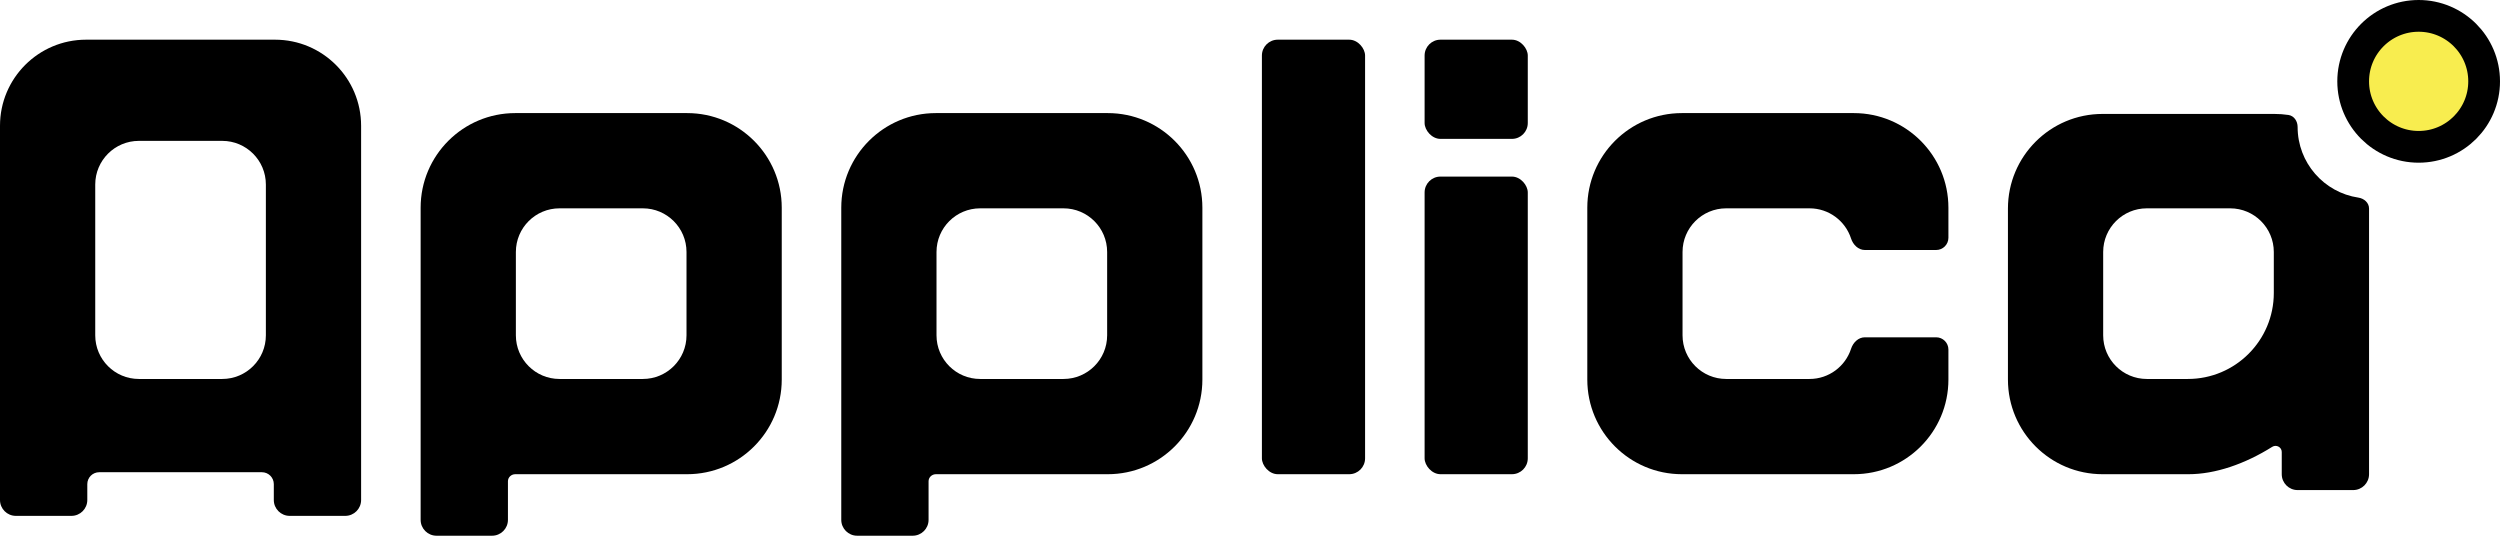 <svg width="1260" height="270" viewBox="0 0 1260 270" fill="none" xmlns="http://www.w3.org/2000/svg">
<rect x="636" y="20" width="52" height="219" rx="8" fill="black"/>
<path fill-rule="evenodd" clip-rule="evenodd" d="M982 104.689C982 78.351 960.649 57 934.311 57H847.689C821.351 57 800 78.351 800 104.689V191.311C800 217.649 821.351 239 847.689 239H934.311C960.649 239 982 217.649 982 191.311V176.182C982 172.768 979.232 170 975.818 170H939.889C936.582 170 933.95 172.656 932.929 175.801C930.064 184.623 921.777 191 912 191H870C857.85 191 848 181.15 848 169V127C848 114.85 857.85 105 870 105H912C921.777 105 930.064 111.377 932.929 120.199C933.95 123.344 936.582 126 939.889 126H975.818C979.232 126 982 123.232 982 119.818V104.689Z" fill="black"/>
<path fill-rule="evenodd" clip-rule="evenodd" d="M394 104.689C394 78.351 372.649 57 346.311 57H259.689C233.351 57 212 78.351 212 104.689V152V191.311V262C212 266.418 215.582 270 220 270H248C252.418 270 256 266.418 256 262V242.552C256 240.56 257.697 239 259.689 239V239H346.311C372.649 239 394 217.649 394 191.311V104.689ZM346 127C346 114.85 336.15 105 324 105H282C269.85 105 260 114.85 260 127V169C260 181.15 269.85 191 282 191H324C336.15 191 346 181.15 346 169V127Z" fill="black"/>
<path fill-rule="evenodd" clip-rule="evenodd" d="M606 104.689C606 78.351 584.649 57 558.311 57H471.689C445.351 57 424 78.351 424 104.689V152V191.311V262C424 266.418 427.582 270 432 270H460C464.418 270 468 266.418 468 262V242.552C468 240.56 469.697 239 471.689 239V239H558.311C584.649 239 606 217.649 606 191.311V104.689ZM558 127C558 114.85 548.15 105 536 105H494C481.85 105 472 114.85 472 127V169C472 181.15 481.85 191 494 191H536C548.15 191 558 181.15 558 169V127Z" fill="black"/>
<rect x="718" y="20" width="52" height="50" rx="8" fill="black"/>
<rect x="718" y="89" width="52" height="150" rx="8" fill="black"/>
<path fill-rule="evenodd" clip-rule="evenodd" d="M50 238C46.686 238 44 240.686 44 244V252C44 256.418 40.418 260 36 260H8C3.582 260 0 256.418 0 252V194.607V114V63.393C0 39.428 19.428 20 43.393 20H138.607C162.572 20 182 39.428 182 63.393V114V194.607V252C182 256.418 178.418 260 174 260H146C141.582 260 138 256.418 138 252V244C138 240.686 135.314 238 132 238H50ZM112 71C124.15 71 134 80.85 134 93V169C134 181.15 124.15 191 112 191H70C57.85 191 48 181.15 48 169V93C48 80.85 57.85 71 70 71H112Z" fill="black"/>
<path fill-rule="evenodd" clip-rule="evenodd" d="M1158 64C1158 61.115 1156.25 58.369 1153.39 57.944C1151.08 57.6 1148.72 57.422 1146.31 57.422H1059.69C1033.35 57.422 1012 78.773 1012 105.111V191.312C1012 217.649 1033.35 239.001 1059.69 239.001H1103C1116.51 239.001 1131.42 233.852 1145.2 225.206C1147.25 223.915 1150 225.355 1150 227.783V239C1150 243.418 1153.58 247 1158 247H1186C1190.42 247 1194 243.418 1194 239V148.211V127V105.111V105.111C1194 102.193 1191.51 100.033 1188.63 99.602C1171.29 97.007 1158 82.056 1158 64V64ZM1082 105C1069.85 105 1060 114.85 1060 127V169C1060 181.15 1069.85 191 1082 191H1102.66C1126.6 191 1146 171.596 1146 147.661V127C1146 114.85 1136.15 105 1124 105H1082Z" fill="black"/>
<circle cx="1219" cy="41" r="33.001" fill="#F8ED4F" stroke="black" stroke-width="15.997"/>
</svg>
